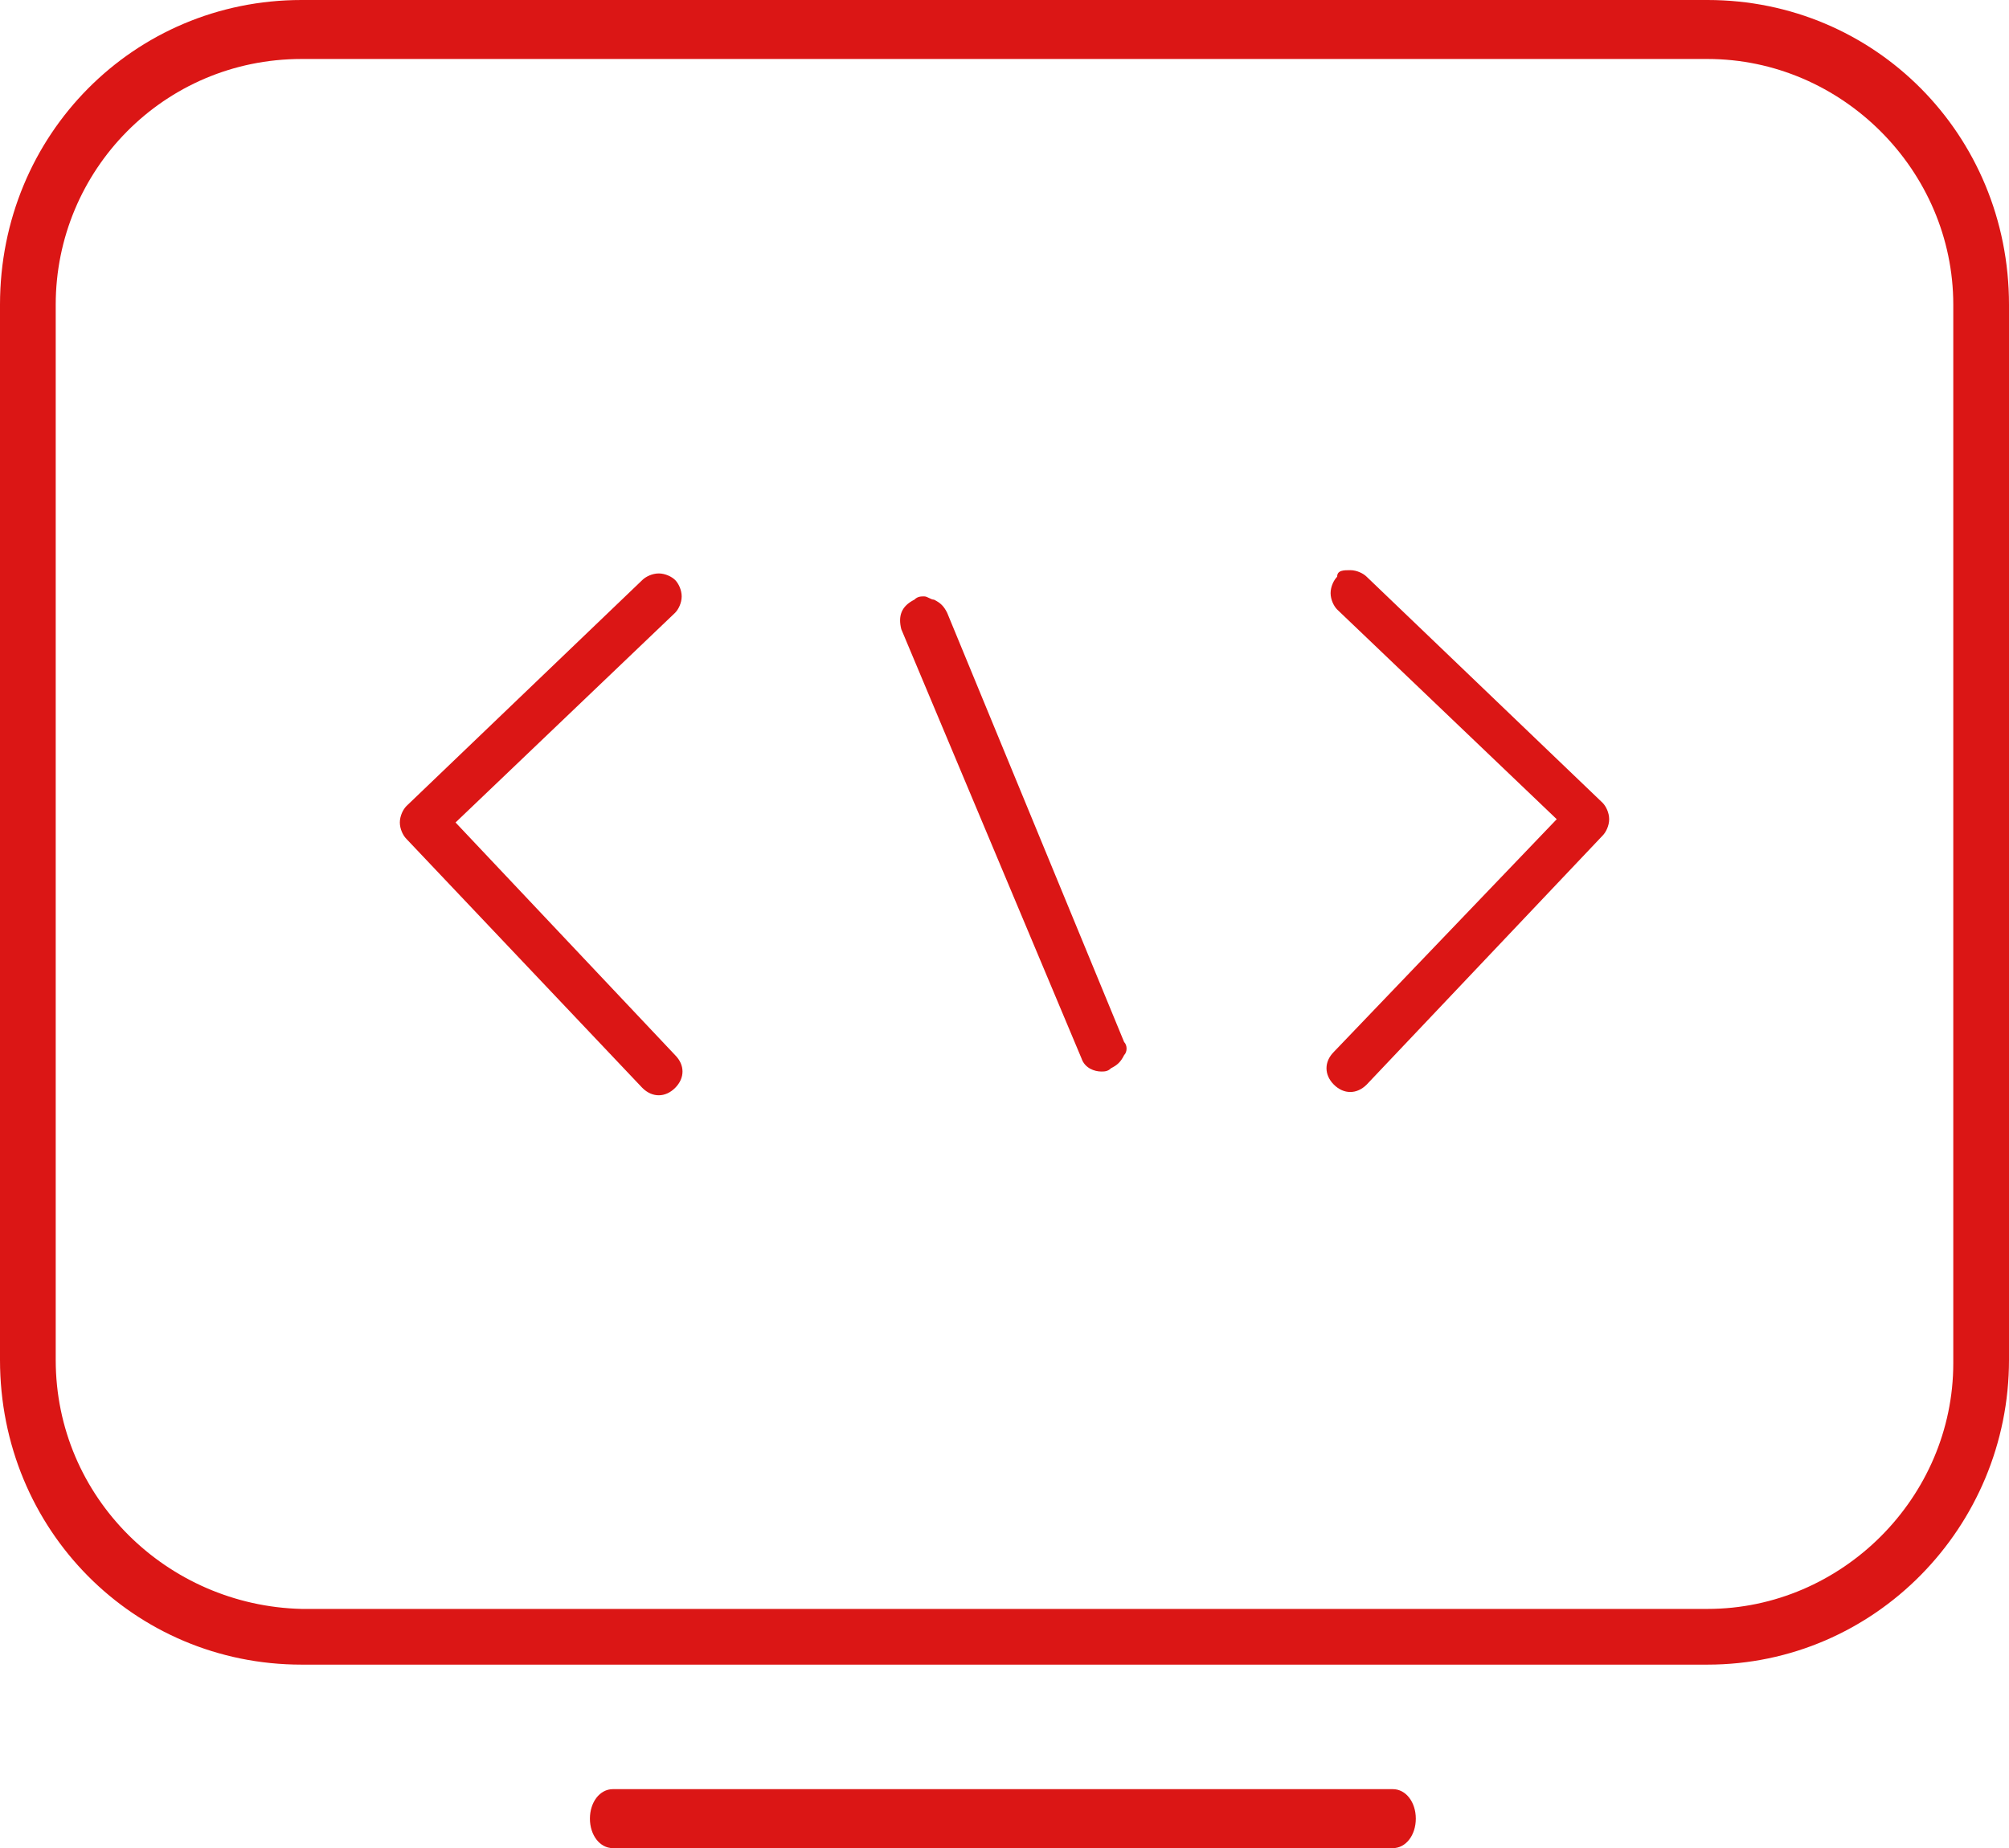 <?xml version="1.0" encoding="utf-8"?>
<!-- Generator: Adobe Illustrator 25.0.1, SVG Export Plug-In . SVG Version: 6.00 Build 0)  -->
<svg version="1.1" id="图层_1" xmlns="http://www.w3.org/2000/svg" xmlns:xlink="http://www.w3.org/1999/xlink" x="0px" y="0px"
	 viewBox="0 0 61.3 56.4" style="enable-background:new 0 0 61.3 56.4;" xml:space="preserve">
<style type="text/css">
	.st0{fill-rule:evenodd;clip-rule:evenodd;fill:#DB1615;}
</style>
<path class="st0" d="M61.3,41.5c0,5.1-4.1,9.3-9.2,9.3H9.2c-5.1,0-9.2-4.1-9.2-9.3V9.3C0,4.1,4.1,0,9.2,0h42.9
	c5.1,0,9.2,4.1,9.2,9.3V41.5z M1.7,41.5V9.3c0-4.1,3.3-7.5,7.5-7.5h42.9c4.1,0,7.5,3.4,7.5,7.5v32.3c0,4.1-3.4,7.5-7.5,7.5H9.2
	C5.1,49,1.7,45.7,1.7,41.5z M41.2,17.4c0.2,0,0.4,0.1,0.5,0.2l7.2,6.9c0.1,0.1,0.2,0.3,0.2,0.5c0,0.2-0.1,0.4-0.2,0.5l-7.2,7.6
	c-0.3,0.3-0.7,0.3-1,0c-0.3-0.3-0.3-0.7,0-1l6.8-7.1l-6.7-6.4c-0.1-0.1-0.2-0.3-0.2-0.5c0-0.2,0.1-0.4,0.2-0.5
	C40.8,17.4,41,17.4,41.2,17.4L41.2,17.4z M20.6,17.7c0.1,0.1,0.2,0.3,0.2,0.5c0,0.2-0.1,0.4-0.2,0.5l-6.7,6.4l6.7,7.1
	c0.3,0.3,0.3,0.7,0,1c-0.3,0.3-0.7,0.3-1,0l-7.2-7.6c-0.1-0.1-0.2-0.3-0.2-0.5c0-0.2,0.1-0.4,0.2-0.5l7.2-6.9
	c0.1-0.1,0.3-0.2,0.5-0.2h0C20.3,17.5,20.5,17.6,20.6,17.7z M34.3,31.8l-5.4-13.1c-0.1-0.2-0.2-0.3-0.4-0.4c-0.1,0-0.2-0.1-0.3-0.1
	c-0.1,0-0.2,0-0.3,0.1c-0.4,0.2-0.5,0.5-0.4,0.9L33,32.3c0.1,0.3,0.4,0.4,0.6,0.4c0.1,0,0.2,0,0.3-0.1c0.2-0.1,0.3-0.2,0.4-0.4
	C34.4,32.1,34.4,31.9,34.3,31.8z M18.7,56.4h23.8c0.4,0,0.7-0.4,0.7-0.9c0-0.5-0.3-0.9-0.7-0.9H18.7c-0.4,0-0.7,0.4-0.7,0.9
	C18,56,18.3,56.4,18.7,56.4z"/>
</svg>

